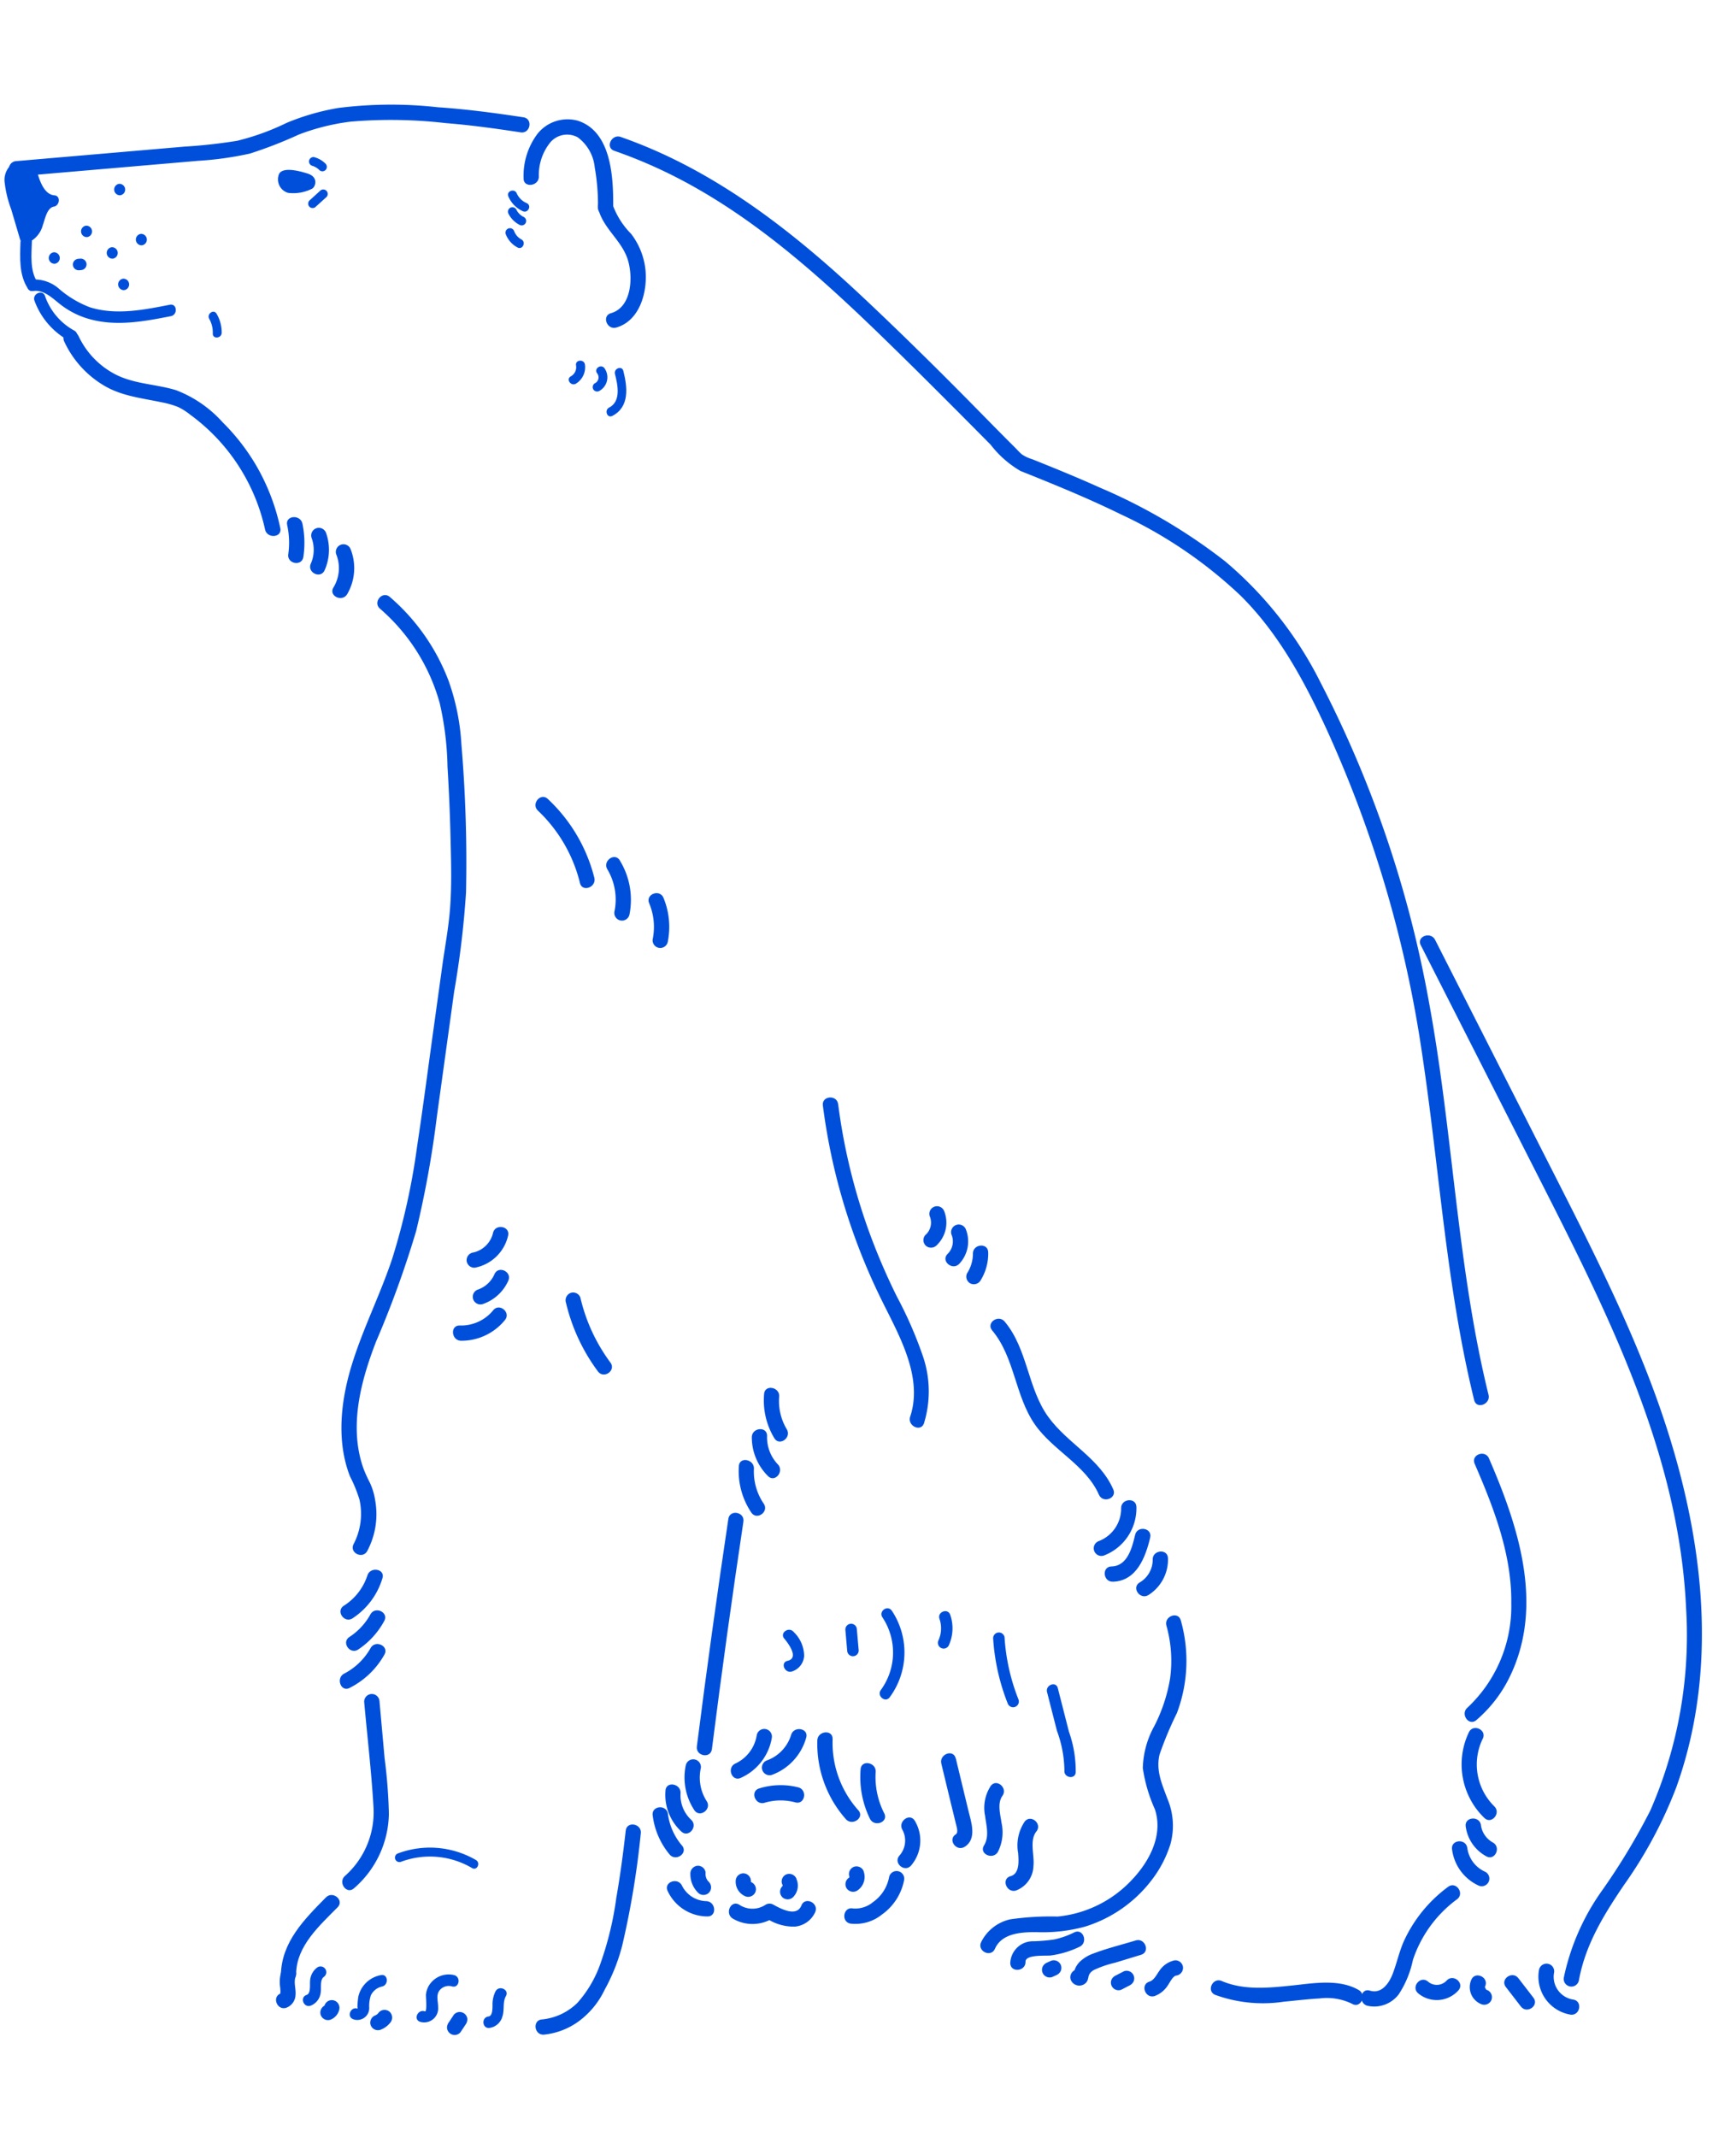 <?xml version="1.0" encoding="UTF-8"?> <svg xmlns="http://www.w3.org/2000/svg" xmlns:xlink="http://www.w3.org/1999/xlink" width="162.782" height="200.351" viewBox="0 0 162.782 200.351"><defs><clipPath id="clip-path"><rect id="Rectangle_124" data-name="Rectangle 124" width="146.933" height="188.261" fill="#004fdb"></rect></clipPath></defs><g id="karhu-istuu" transform="matrix(-0.996, 0.087, -0.087, -0.996, 162.782, 187.545)"><g id="Group_28" data-name="Group 28" transform="translate(0 0)" clip-path="url(#clip-path)"><path id="Path_554" data-name="Path 554" d="M17.286,20.265a7.761,7.761,0,0,0-3.122-3.873c-1.69-1.068-3.712-1.236-5.538-1.972a11.3,11.3,0,0,1-4.111-3.4A19.718,19.718,0,0,1,1.654,6.529,19.892,19.892,0,0,1,.006.683c-.114-.914,1.323-.906,1.436,0A18.119,18.119,0,0,0,5.651,10.15,18.456,18.456,0,0,0,7.5,12.015a5.854,5.854,0,0,0,1.075.82,8.382,8.382,0,0,0,1.456.558c1.805.554,3.658.895,5.231,2.007a9.392,9.392,0,0,1,3.411,4.483c.317.869-1.07,1.244-1.384.382" transform="translate(123.99 148.736)" fill="#004fdb"></path><path id="Path_555" data-name="Path 555" d="M.062,3.627A8.873,8.873,0,0,1,.248.513c.211-.9,1.6-.519,1.384.382A7.751,7.751,0,0,0,1.5,3.627c.111.915-1.326.907-1.436,0" transform="translate(121.829 146.025)" fill="#004fdb"></path><path id="Path_556" data-name="Path 556" d="M.158,3.847A4.724,4.724,0,0,1,.586.356c.44-.813,1.68-.089,1.24.725a3.2,3.2,0,0,0-.284,2.385.718.718,0,0,1-1.384.382" transform="translate(119.608 144.77)" fill="#004fdb"></path><path id="Path_557" data-name="Path 557" d="M.211,4.52a4.845,4.845,0,0,1,.67-4.2c.531-.747,1.777-.03,1.239.725a3.472,3.472,0,0,0-.526,3.1A.718.718,0,0,1,.211,4.52" transform="translate(117.397 142.39)" fill="#004fdb"></path><path id="Path_558" data-name="Path 558" d="M.057,3.584A6.833,6.833,0,0,1,3.168.091c.815-.434,1.541.8.725,1.24A5.313,5.313,0,0,0,1.441,3.966C1.093,4.808-.3,4.439.057,3.584" transform="translate(122.966 46.896)" fill="#004fdb"></path><path id="Path_559" data-name="Path 559" d="M.122,2.545A7.492,7.492,0,0,1,2.785.093c.812-.441,1.538.8.724,1.24A5.969,5.969,0,0,0,1.362,3.27c-.511.765-1.754.047-1.24-.725" transform="translate(123.08 43.932)" fill="#004fdb"></path><path id="Path_560" data-name="Path 560" d="M.126,2.884A7.737,7.737,0,0,1,3.652.056C4.507-.293,4.879,1.1,4.034,1.44A6.022,6.022,0,0,0,1.366,3.609c-.519.757-1.764.04-1.24-.725" transform="translate(123.333 40.449)" fill="#004fdb"></path><path id="Path_561" data-name="Path 561" d="M5.483,89.259A19.5,19.5,0,0,1,.694,81,21.171,21.171,0,0,1,0,74.9,131.87,131.87,0,0,1,.776,61.038,86.623,86.623,0,0,1,2.7,51.844Q4.011,46.1,5.323,40.361A95.811,95.811,0,0,1,8.2,29.809,94.615,94.615,0,0,1,12.851,19.8c1.758-3.588,3.262-7.755,2.2-11.778a13.141,13.141,0,0,0-.479-1.355,6.07,6.07,0,0,1-.347-1.684A7.329,7.329,0,0,1,15.365.341c.48-.788,1.721-.068,1.24.724a6.13,6.13,0,0,0-.92,4.108,13.094,13.094,0,0,0,.7,2.262c.993,3.394.246,7.1-1.042,10.305-1.344,3.344-3.268,6.41-4.695,9.715A63.541,63.541,0,0,0,7.422,37.7c-.893,3.679-1.7,7.379-2.548,11.069L3.583,54.417c-.4,1.733-.889,3.473-1.179,5.227-.339,2.049-.47,4.139-.6,6.21q-.231,3.543-.324,7.094a28.876,28.876,0,0,0,.208,5.972A18.05,18.05,0,0,0,6.5,88.244c.645.662-.369,1.678-1.015,1.015" transform="translate(108.839 52.834)" fill="#004fdb"></path><path id="Path_562" data-name="Path 562" d="M.06,17.454Q.053,14.744.047,12.035A48.65,48.65,0,0,1,.1,6.816,9.425,9.425,0,0,1,3.977.134c.749-.543,1.466.7.725,1.24A8,8,0,0,0,1.481,7.657c-.092,3.26.007,6.536.015,9.8a.718.718,0,0,1-1.435,0" transform="translate(124.241 21.611)" fill="#004fdb"></path><path id="Path_563" data-name="Path 563" d="M.237,6.527C2.063,4.97,4.376,3.265,4.655.685c.1-.909,1.535-.919,1.435,0-.33,3.057-2.646,4.987-4.838,6.856-.7.6-1.719-.414-1.015-1.015" transform="translate(129.655 13.587)" fill="#004fdb"></path><path id="Path_564" data-name="Path 564" d="M.017,18.019A80.967,80.967,0,0,1,2.671,7.68a17.524,17.524,0,0,1,2-3.978A7.829,7.829,0,0,1,7.33.979,6.657,6.657,0,0,1,10.737.006c.919.05.925,1.486,0,1.435A5.511,5.511,0,0,0,7.325,2.7,10.952,10.952,0,0,0,4.781,6.339a30.442,30.442,0,0,0-1.953,5.867C2.281,14.254,1.823,16.323,1.4,18.4c-.184.9-1.568.522-1.384-.382" transform="translate(100.948 6.524)" fill="#004fdb"></path><path id="Path_565" data-name="Path 565" d="M19.459,98.877,10.823,77.438C8.118,70.725,5.369,64.011,3.3,57.067c-3.791-12.723-5.17-26.92.535-39.316A41.177,41.177,0,0,1,9.523,9.043c2.115-2.6,4.093-5.248,4.99-8.535A.718.718,0,0,1,15.9.889a21.731,21.731,0,0,1-4.131,7.638A60.887,60.887,0,0,0,6.454,15.79,40.981,40.981,0,0,0,1.465,34.338c-.6,14.094,4.618,27.5,9.787,40.347q4.791,11.907,9.591,23.81c.345.857-1.043,1.229-1.384.382" transform="translate(0 2.652)" fill="#004fdb"></path><path id="Path_566" data-name="Path 566" d="M2.4,24.477c-2.189-6.564-3.972-14.139-.2-20.5A12.557,12.557,0,0,1,5.718.132c.754-.537,1.471.707.725,1.24A13.029,13.029,0,0,0,1.5,10.746c-.46,4.563.855,9.068,2.282,13.35.293.879-1.093,1.255-1.384.382" transform="translate(16.257 28.169)" fill="#004fdb"></path><path id="Path_567" data-name="Path 567" d="M.711,7.649a5.511,5.511,0,0,0-.524-6.4C-.42.556.591-.463,1.2.233a6.978,6.978,0,0,1,.748,8.14c-.479.788-1.721.068-1.24-.725" transform="translate(20.818 18.86)" fill="#004fdb"></path><path id="Path_568" data-name="Path 568" d="M1.3,3.073a2.209,2.209,0,0,0-.97-1.71C-.437.85.28-.394,1.05.123a3.737,3.737,0,0,1,1.681,2.95c.051.923-1.384.92-1.436,0" transform="translate(21.103 15.375)" fill="#004fdb"></path><path id="Path_569" data-name="Path 569" d="M1.833,3.708A2.861,2.861,0,0,0,.351,1.339.718.718,0,0,1,1.075.1,4.336,4.336,0,0,1,3.269,3.708c.043.924-1.392.921-1.436,0" transform="translate(22.029 12.722)" fill="#004fdb"></path><path id="Path_570" data-name="Path 570" d="M.34,9.373A11.581,11.581,0,0,0,4.953,4.066,9.36,9.36,0,0,1,6.546.986,2.878,2.878,0,0,1,9.6.167c.845.343.475,1.732-.382,1.384-1.05-.426-1.846.529-2.262,1.381-.487,1-.8,2.062-1.351,3.033a13.091,13.091,0,0,1-4.54,4.647C.275,11.1-.447,9.855.34,9.373" transform="translate(24.904 2.348)" fill="#004fdb"></path><path id="Path_571" data-name="Path 571" d="M.246,29.52a13.879,13.879,0,0,1,1.122-8.635,33.391,33.391,0,0,0,1.954-3.717c.493-1.462.018-2.789-.372-4.21a6.475,6.475,0,0,1,.08-4.231A10.81,10.81,0,0,1,5.125,5.453a12.5,12.5,0,0,1,6.562-3.762,15.049,15.049,0,0,1,4.606-.119c1.388.127,3.222.193,4-1.22.448-.808,1.688-.085,1.24.725a4.014,4.014,0,0,1-2.91,1.905,26.433,26.433,0,0,1-4.451-.127A10.971,10.971,0,0,0,7.438,5.25C5.41,6.863,3.572,9.383,4.208,12.085A14.381,14.381,0,0,1,5,16.026,8.527,8.527,0,0,1,3.589,19.85a15.275,15.275,0,0,0-1.866,4.32,12.225,12.225,0,0,0-.092,4.968c.17.9-1.214,1.29-1.384.382" transform="translate(48.527 10.514)" fill="#004fdb"></path><path id="Path_572" data-name="Path 572" d="M0,4.3A4.75,4.75,0,0,1,3.432.03a.718.718,0,0,1,.382,1.384A3.273,3.273,0,0,0,1.438,4.3c-.062.917-1.5.924-1.436,0" transform="translate(51.994 46.688)" fill="#004fdb"></path><path id="Path_573" data-name="Path 573" d="M.04,3.823C.63,2.04,1.661-.134,3.895.007c.918.058.924,1.494,0,1.435-1.511-.1-2.086,1.6-2.471,2.763-.289.873-1.676.5-1.384-.382" transform="translate(50.917 44.193)" fill="#004fdb"></path><path id="Path_574" data-name="Path 574" d="M0,3.356A3.922,3.922,0,0,1,2.125.083c.824-.413,1.551.825.725,1.24A2.473,2.473,0,0,0,1.438,3.356c-.064.916-1.5.924-1.436,0" transform="translate(49.464 42.581)" fill="#004fdb"></path><path id="Path_575" data-name="Path 575" d="M1.426.495C2.4,3.373,5.359,5,6.839,7.585c1.629,2.843,1.327,6.421,3.221,9.13.53.759-.713,1.477-1.24.725C6.878,14.66,7.234,11.022,5.513,8.162,3.925,5.522,1.067,3.9.042.876-.256,0,1.13-.377,1.426.495" transform="translate(53.971 51.943)" fill="#004fdb"></path><path id="Path_576" data-name="Path 576" d="M6.15,30.874A55.927,55.927,0,0,0,4.206,18.357a59.9,59.9,0,0,0-1.972-5.931A38.026,38.026,0,0,1,.3,6.691,10.2,10.2,0,0,1,.731.376C1.1-.47,2.332.261,1.97,1.1.419,4.7,2.35,8.779,3.657,12.142A58.305,58.305,0,0,1,6.9,24a58.057,58.057,0,0,1,.69,6.877c.037.924-1.4.922-1.435,0" transform="translate(70.424 60.173)" fill="#004fdb"></path><path id="Path_577" data-name="Path 577" d="M.526,4.2A5.159,5.159,0,0,0,.079,1.092C-.321.264.916-.465,1.318.368A6.847,6.847,0,0,1,1.91,4.58C1.756,5.489.372,5.1.526,4.2" transform="translate(83.948 60.006)" fill="#004fdb"></path><path id="Path_578" data-name="Path 578" d="M.944,4A3.69,3.69,0,0,0,.173,1.259C-.405.549.6-.473,1.188.244A5.116,5.116,0,0,1,2.38,4C2.292,4.913.856,4.922.944,4" transform="translate(84.98 56.641)" fill="#004fdb"></path><path id="Path_579" data-name="Path 579" d="M.732,4.4A5.33,5.33,0,0,0,.1,1.079C-.351.269.888-.456,1.335.354a6.947,6.947,0,0,1,.781,4.431C1.986,5.7.6,5.308.732,4.4" transform="translate(86.689 53.261)" fill="#004fdb"></path><path id="Path_580" data-name="Path 580" d="M.023,21.515q2.52-10.472,4.8-21c.2-.9,1.58-.52,1.384.382q-2.285,10.526-4.8,21c-.216.9-1.6.518-1.384-.382" transform="translate(88.811 31.309)" fill="#004fdb"></path><path id="Path_581" data-name="Path 581" d="M.368,4.22A4.081,4.081,0,0,0,.089,1.084C-.34.267.9-.459,1.328.36A5.569,5.569,0,0,1,1.752,4.6.718.718,0,0,1,.368,4.22" transform="translate(94.455 25.929)" fill="#004fdb"></path><path id="Path_582" data-name="Path 582" d="M.967,3.8A3.137,3.137,0,0,0,.191,1.246C-.423.558.589-.46,1.206.23A4.688,4.688,0,0,1,2.351,4.184C2.209,5.094.825,4.708.967,3.8" transform="translate(95.957 24.153)" fill="#004fdb"></path><path id="Path_583" data-name="Path 583" d="M1.19,4.11A5.7,5.7,0,0,0,.129,1.043C-.4.284.843-.434,1.368.319A7.085,7.085,0,0,1,2.626,4.11c.039.924-1.4.922-1.436,0" transform="translate(97.081 22.02)" fill="#004fdb"></path><path id="Path_584" data-name="Path 584" d="M48.295,1.457,37.65,1.444l-5.2-.006a49.532,49.532,0,0,0-5,.115,23.124,23.124,0,0,0-4.771,1.273,22.179,22.179,0,0,1-4.933.967,39.475,39.475,0,0,1-9.31-.745c-2.666-.416-5.294-1-7.916-1.638-.9-.217-.517-1.6.382-1.384C3.189.581,5.49,1.109,7.82,1.5a44.609,44.609,0,0,0,8.9.915,20.71,20.71,0,0,0,4.921-.782A40.8,40.8,0,0,1,26.366.255,30.926,30.926,0,0,1,31.263,0l5.2.006L48.295.021a.718.718,0,0,1,0,1.436" transform="translate(97.407 184.4)" fill="#004fdb"></path><path id="Path_585" data-name="Path 585" d="M70.819,125.483c-8.488-3.819-15.308-10.22-21.438-17.086-3.214-3.6-6.348-7.285-9.423-11.005-.757-.916-1.51-1.834-2.27-2.748q-.57-.686-1.146-1.368c-.2-.238-.391-.506-.614-.723a3.526,3.526,0,0,0-.913-.527c-2.052-1.037-4.1-2.088-6.1-3.21a52.661,52.661,0,0,1-11.085-7.893A35.715,35.715,0,0,1,9.9,68.831,106.091,106.091,0,0,1,2.365,38.013C1.314,27.048,1.768,15.993.557,5.039Q.328,2.965.01.9C-.13,0,1.253-.392,1.394.52c1.68,10.849,1.357,21.846,2.038,32.773a112.388,112.388,0,0,0,6.3,31.16c1.681,4.669,3.69,9.313,6.928,13.132A42.115,42.115,0,0,0,27.18,86.15c1.94,1.173,3.934,2.255,5.946,3.3q1.526.792,3.064,1.563a9.676,9.676,0,0,1,2.582,2.7c3.057,3.679,6.123,7.348,9.252,10.967,5.946,6.873,12.306,13.616,20.374,18.008q1.542.84,3.146,1.558c.841.379.112,1.616-.725,1.24" transform="translate(18.171 57.694)" fill="#004fdb"></path><path id="Path_586" data-name="Path 586" d="M2.49,11.37A7.544,7.544,0,0,0,1.038,8.638,6.67,6.67,0,0,1,0,5.316C-.077,3.234.874.463,3.19.015c.9-.174,1.289,1.209.382,1.384-2.039.394-2.385,3.31-1.986,4.951.449,1.845,2.081,3.085,2.34,5.02.052.387-.367.714-.718.718a.735.735,0,0,1-.718-.718" transform="translate(87.774 165.399)" fill="#004fdb"></path><path id="Path_587" data-name="Path 587" d="M.781.1A7.009,7.009,0,0,1,3.727,4.181c.127.677-.91.968-1.039.286a5.9,5.9,0,0,0-2.45-3.44C-.324.631.213-.3.781.1" transform="translate(141.39 168.521)" fill="#004fdb"></path><path id="Path_588" data-name="Path 588" d="M13.18,4.806a3.457,3.457,0,0,1-2.448-1.091A9.672,9.672,0,0,0,8,1.742C5.629.769,2.995,1.064.514,1.331c-.688.074-.683-1,0-1.077,2.447-.263,5-.514,7.372.3a7.862,7.862,0,0,1,2.762,1.612c.72.653,1.464,1.616,2.531,1.564.693-.034.691,1.043,0,1.077" transform="translate(131.977 169.856)" fill="#004fdb"></path><path id="Path_589" data-name="Path 589" d="M2.526,6.61c-.836.007-.665-.85-.963-1.631S.832,3.278,0,3.192C1.515,3.153,1.4.272,2.891,0L3.7,4A3.134,3.134,0,0,1,3.611,6.2a.979.979,0,0,1-1.422.213" transform="translate(142.54 178.642)" fill="#004fdb"></path><path id="Path_590" data-name="Path 590" d="M3.057,7.682c-.85-.05-1.145-.608-1.309-1.371-.16-.747-.486-1.919-1.36-2.067-.632-.107-.425-1.016.143-1.057.648-.047.94-1.154,1.169-1.63A2.5,2.5,0,0,1,3.279.014.545.545,0,0,1,3.941.39l.586,2.892a10.574,10.574,0,0,1,.393,2.57,1.915,1.915,0,0,1-.927,1.716,1.709,1.709,0,0,1-1.544-.161c-.606-.337-.063-1.267.544-.93,1.171.652.789-1.464.677-2.019Q3.287,2.567,2.9.676l.662.376c-.745.172-1,1.219-1.295,1.819A2.135,2.135,0,0,1,.531,4.264L.674,3.207A2.4,2.4,0,0,1,2.341,4.719a5.607,5.607,0,0,1,.4,1.092c.049.21.047.779.316.795.689.041.693,1.118,0,1.077" transform="translate(142.009 178.108)" fill="#004fdb"></path><path id="Path_591" data-name="Path 591" d="M.242,4.661C.384,3.442.685,1.945.07.81-.261.2.669-.343,1,.267c.728,1.342.488,2.943.319,4.394-.079.68-1.157.688-1.077,0" transform="translate(144.622 173.585)" fill="#004fdb"></path><path id="Path_592" data-name="Path 592" d="M.52,0a.539.539,0,0,1,0,1.077A.539.539,0,0,1,.52,0" transform="translate(139.156 178.179)" fill="#004fdb"></path><path id="Path_593" data-name="Path 593" d="M.52,0a.539.539,0,0,1,0,1.077A.539.539,0,0,1,.52,0" transform="translate(136.933 175.956)" fill="#004fdb"></path><path id="Path_594" data-name="Path 594" d="M.52,0a.539.539,0,0,1,0,1.077A.539.539,0,0,1,.52,0" transform="translate(134.103 176.966)" fill="#004fdb"></path><path id="Path_595" data-name="Path 595" d="M.52,0a.539.539,0,0,1,0,1.077A.539.539,0,0,1,.52,0" transform="translate(136.124 172.924)" fill="#004fdb"></path><path id="Path_596" data-name="Path 596" d="M.741,1.077h-.2A.555.555,0,0,1,.158.919.547.547,0,0,1,0,.538.544.544,0,0,1,.158.158.559.559,0,0,1,.539,0h.2a.556.556,0,0,1,.381.158.539.539,0,0,1,0,.761.56.56,0,0,1-.381.158" transform="translate(139.946 175.147)" fill="#004fdb"></path><path id="Path_597" data-name="Path 597" d="M.52,0a.539.539,0,0,1,0,1.077A.539.539,0,0,1,.52,0" transform="translate(142.39 175.956)" fill="#004fdb"></path><path id="Path_598" data-name="Path 598" d="M.52,0a.539.539,0,0,1,0,1.077A.539.539,0,0,1,.52,0" transform="translate(135.72 181.817)" fill="#004fdb"></path><path id="Path_599" data-name="Path 599" d="M.962,8.429.215,3.478C.05,2.387-.4.718.858.084c.823-.414,1.551.824.725,1.24-.281.141-.141.711-.1.967.092.653.2,1.3.3,1.957l.573,3.8c.137.9-1.247,1.294-1.384.382" transform="translate(69.961 20.556)" fill="#004fdb"></path><path id="Path_600" data-name="Path 600" d="M.183,5.511c.563-.656.34-1.747.3-2.534A4.045,4.045,0,0,1,1.068.307c.545-.733,1.792-.018,1.239.725-.587.79-.378,1.823-.343,2.742A3.766,3.766,0,0,1,1.2,6.526c-.6.7-1.614-.317-1.015-1.015" transform="translate(66.689 19.581)" fill="#004fdb"></path><path id="Path_601" data-name="Path 601" d="M.2,5.367c.748-.785.359-2.218.558-3.2A2.527,2.527,0,0,1,2.6.014c.9-.165,1.291,1.218.382,1.385-.893.163-.887,1.387-.9,2.1a4,4,0,0,1-.87,2.888C.579,7.053-.435,6.037.2,5.367" transform="translate(63.787 16.124)" fill="#004fdb"></path><path id="Path_602" data-name="Path 602" d="M2.39,7.392A16.514,16.514,0,0,0,.11,1.064C-.375.275.867-.447,1.35.34A17.522,17.522,0,0,1,3.774,7.01a.743.743,0,0,1-.5.883.722.722,0,0,1-.883-.5" transform="translate(99.85 67.706)" fill="#004fdb"></path><path id="Path_603" data-name="Path 603" d="M.04,2.716A3.951,3.951,0,0,1,3.4,0a.723.723,0,0,1,.718.718.734.734,0,0,1-.718.718A2.454,2.454,0,0,0,1.424,3.1C1.137,3.971-.25,3.6.04,2.716" transform="translate(108.447 78.74)" fill="#004fdb"></path><path id="Path_604" data-name="Path 604" d="M.1,1.993A4.056,4.056,0,0,1,2.654.025a.718.718,0,0,1,.382,1.384,2.628,2.628,0,0,0-1.7,1.309C.888,3.526-.352,2.8.1,1.993" transform="translate(108.737 75.256)" fill="#004fdb"></path><path id="Path_605" data-name="Path 605" d="M.208,1.6A5.251,5.251,0,0,1,4.476.026c.91.093.92,1.53,0,1.436A3.887,3.887,0,0,0,1.223,2.611C.575,3.273-.44,2.257.208,1.6" transform="translate(109.263 72.002)" fill="#004fdb"></path><path id="Path_606" data-name="Path 606" d="M.026,3.53A5.019,5.019,0,0,1,3.256.045c.872-.309,1.248,1.077.382,1.385A3.536,3.536,0,0,0,1.41,3.912.718.718,0,0,1,.026,3.53" transform="translate(87.917 28.865)" fill="#004fdb"></path><path id="Path_607" data-name="Path 607" d="M.052,3.217A5.2,5.2,0,0,1,3.538.029.718.718,0,0,1,3.92,1.413,3.693,3.693,0,0,0,1.437,3.6C1.1,4.45-.285,4.08.052,3.217" transform="translate(84.68 28.911)" fill="#004fdb"></path><path id="Path_608" data-name="Path 608" d="M1.96,7.893A9.475,9.475,0,0,0,.138,1.032C-.414.29.832-.426,1.378.307A10.654,10.654,0,0,1,3.4,7.893c-.11.906-1.546.916-1.436,0" transform="translate(80.312 23.891)" fill="#004fdb"></path><path id="Path_609" data-name="Path 609" d="M.519,4.8A7.486,7.486,0,0,0,.052.863C-.285,0,1.1-.37,1.437.482a8.889,8.889,0,0,1,.466,4.7C1.758,6.093.374,5.707.519,4.8" transform="translate(78 23.556)" fill="#004fdb"></path><path id="Path_610" data-name="Path 610" d="M.353,4.332A3.6,3.6,0,0,1,1.068.207c.662-.646,1.678.369,1.015,1.015a2.12,2.12,0,0,0-.49,2.385c.384.834-.853,1.564-1.24.725" transform="translate(74.899 19.131)" fill="#004fdb"></path><path id="Path_611" data-name="Path 611" d="M3.714,8.64A15.208,15.208,0,0,1,.01.9C-.133,0,1.25-.392,1.395.52A13.879,13.879,0,0,0,4.729,7.625c.614.688-.4,1.706-1.015,1.015" transform="translate(97.498 113.293)" fill="#004fdb"></path><path id="Path_612" data-name="Path 612" d="M.74,5.607A7.064,7.064,0,0,1,.278.5.718.718,0,0,1,1.662.887a5.54,5.54,0,0,0,.318,4c.4.828-.835,1.556-1.24.725" transform="translate(94.242 109.985)" fill="#004fdb"></path><path id="Path_613" data-name="Path 613" d="M.328,4.675A7.132,7.132,0,0,1,.3.5.718.718,0,0,1,1.68.886a5.734,5.734,0,0,0,.032,3.408C1.989,5.178.6,5.556.328,4.675" transform="translate(90.881 107.071)" fill="#004fdb"></path><path id="Path_614" data-name="Path 614" d="M.341,2.226A3.435,3.435,0,0,1,.018.4C.075-.13.913-.136.856.4a2.625,2.625,0,0,0,.209,1.4c.225.486-.5.912-.723.423" transform="translate(127.86 167.741)" fill="#004fdb"></path><path id="Path_615" data-name="Path 615" d="M.122,3.317A2.931,2.931,0,0,1,1.075.2.742.742,0,0,1,2.09.2a.722.722,0,0,1,0,1.015,1.545,1.545,0,0,0-.583,1.719.718.718,0,0,1-1.384.382" transform="translate(67.422 76.885)" fill="#004fdb"></path><path id="Path_616" data-name="Path 616" d="M.127,3.352a3.063,3.063,0,0,1,.9-3.167c.694-.6,1.713.407,1.015,1.015a1.641,1.641,0,0,0-.532,1.77.718.718,0,0,1-1.384.382" transform="translate(65.538 74.961)" fill="#004fdb"></path><path id="Path_617" data-name="Path 617" d="M0,2.871A4.767,4.767,0,0,1,.912.354.74.74,0,0,1,1.894.1a.723.723,0,0,1,.257.982,3.415,3.415,0,0,0-.713,1.793c-.072.915-1.508.923-1.436,0" transform="translate(63.764 73.11)" fill="#004fdb"></path><path id="Path_618" data-name="Path 618" d="M.344.292c-.328.166-.688,1.026.3,1.44,1.291.542,2.532.793,2.754.038A1.317,1.317,0,0,0,2.637.093a3.9,3.9,0,0,0-2.292.2" transform="translate(117.895 180.579)" fill="#004fdb"></path><path id="Path_619" data-name="Path 619" d="M.516,2.372,2.99,1.847A10.035,10.035,0,0,0,5,1.354a1.064,1.064,0,0,0,.518-.4c.144-.25.121-.517.36-.733A.863.863,0,0,1,7.3.659c.141.9-1.243,1.293-1.384.382L5.9.947l.33.429-.1-.051.553.072c.17-.035.323-.5.228-.093a1.523,1.523,0,0,1-.157.374,2.092,2.092,0,0,1-.438.526,3.485,3.485,0,0,1-1.362.678C3.632,3.26,2.242,3.471.9,3.756,0,3.947-.389,2.564.516,2.372" transform="translate(54.7 6.743)" fill="#004fdb"></path><path id="Path_620" data-name="Path 620" d="M.484,1.652a8.969,8.969,0,0,1,2.752-.58C3.682,1.05,5.614,1.4,5.662.69c.063-.916,1.5-.924,1.436,0A2.123,2.123,0,0,1,4.726,2.538a17.3,17.3,0,0,0-1.909,0,7.9,7.9,0,0,0-1.951.5C0,3.366-.372,1.979.484,1.652" transform="translate(60.404 8.717)" fill="#004fdb"></path><path id="Path_621" data-name="Path 621" d="M.718,1.753c.315-.037.655-.618.843-.838A2.473,2.473,0,0,1,2.88.019c.9-.2,1.285,1.188.382,1.384-.459.1-.733.6-1.025.935a2.291,2.291,0,0,1-1.518.851A.722.722,0,0,1,0,2.471a.735.735,0,0,1,.718-.718" transform="translate(51.396 5.134)" fill="#004fdb"></path><path id="Path_622" data-name="Path 622" d="M1.043.129A5.366,5.366,0,0,0,4.059.9C5.178.938,6.3.894,7.415.888a13.089,13.089,0,0,1,6.353,1.2c.816.434.091,1.674-.725,1.24C11.065,2.272,8.782,2.3,6.6,2.333c-2.052.031-4.508.278-6.281-.964C-.433.843.284-.4,1.043.129" transform="translate(34.847 2.68)" fill="#004fdb"></path><path id="Path_623" data-name="Path 623" d="M2.073,4.086A2.156,2.156,0,0,0,.513,1.407c-.9-.214-.518-1.6.382-1.384A3.608,3.608,0,0,1,3.457,4.467a.718.718,0,0,1-1.384-.382" transform="translate(14.696 0)" fill="#004fdb"></path><path id="Path_624" data-name="Path 624" d="M1.366,3.007.116,1.058c-.5-.78.742-1.5,1.24-.725l1.25,1.949c.5.78-.742,1.5-1.24.725" transform="translate(18.79 0.847)" fill="#004fdb"></path><path id="Path_625" data-name="Path 625" d="M.545,1.711C.575,1.656.6,1.65.554,1.7c.016-.075.021-.087.014-.036s0,.039,0,0c0-.015,0-.149,0-.072s-.029-.1-.03-.1c.042.131-.1-.136-.013-.034C.515,1.434.389,1.327.451,1.371s-.1-.046-.1-.045A.723.723,0,0,1,.092.344.734.734,0,0,1,1.075.086a1.719,1.719,0,0,1,.71,2.349C1.342,3.247.1,2.523.545,1.711" transform="translate(22.778 1.652)" fill="#004fdb"></path><path id="Path_626" data-name="Path 626" d="M.224.73A2.724,2.724,0,0,1,4,.79c.649.658-.365,1.674-1.015,1.015a1.261,1.261,0,0,0-1.744-.06C.563,2.373-.455,1.36.224.73" transform="translate(25.637 2.464)" fill="#004fdb"></path><path id="Path_627" data-name="Path 627" d="M7.421,2.052A8.577,8.577,0,0,1,.184.8C-.252.49.166-.236.607.077A7.765,7.765,0,0,0,7.2,1.244a.419.419,0,0,1,.223.808" transform="translate(116.402 22.598)" fill="#004fdb"></path><path id="Path_628" data-name="Path 628" d="M.1,2.835c.379-.551.223-1.287.5-1.89A1.463,1.463,0,0,1,1.895,0c.693-.022.692,1.055,0,1.077-.4.013-.437.728-.47,1a2.767,2.767,0,0,1-.4,1.3C.635,3.945-.3,3.408.1,2.835" transform="translate(114.797 7.601)" fill="#004fdb"></path><path id="Path_629" data-name="Path 629" d="M.653,3.16a1.1,1.1,0,0,0,1.152-.217c.465-.429.264-1.056.324-1.616A1.312,1.312,0,0,1,3.944.122c.628.291.082,1.22-.543.93-.224-.1-.209,1.38-.237,1.54a2,2,0,0,1-.544,1.063A2.17,2.17,0,0,1,.367,4.2C-.28,3.964,0,2.923.653,3.16" transform="translate(119.191 8.623)" fill="#004fdb"></path><path id="Path_630" data-name="Path 630" d="M.512,2.943a1.534,1.534,0,0,0,1.1-.727A3.155,3.155,0,0,0,1.869,1.06,1.115,1.115,0,0,1,3.476.133c.614.322.07,1.252-.543.93.1.051-.095.987-.139,1.132a2.591,2.591,0,0,1-.474.87,2.655,2.655,0,0,1-1.808.954c-.686.084-.68-.993,0-1.077" transform="translate(125.892 9.401)" fill="#004fdb"></path><path id="Path_631" data-name="Path 631" d="M.084,2.788c.207-.473.04-1.1.129-1.612A1.329,1.329,0,0,1,1.187.022c.9-.211,1.282,1.173.382,1.384.09-.021.041-.187.074-.069a.842.842,0,0,1-.038.184,4.185,4.185,0,0,0-.009.564,3.253,3.253,0,0,1-.272,1.428.724.724,0,0,1-.982.258.735.735,0,0,1-.258-.982" transform="translate(134.324 11.122)" fill="#004fdb"></path><path id="Path_632" data-name="Path 632" d="M.262,2.6c.417-.239.311-1.063.43-1.468A1.485,1.485,0,0,1,1.736.017c.674-.16.961.878.286,1.038-.429.1-.374.941-.441,1.278a1.669,1.669,0,0,1-.777,1.2A.539.539,0,0,1,.262,2.6" transform="translate(131.487 11.12)" fill="#004fdb"></path><path id="Path_633" data-name="Path 633" d="M.2.628a2.119,2.119,0,0,1,.982-.6.726.726,0,0,1,.883.5.732.732,0,0,1-.5.883l-.08.025c-.092.027.031-.01.055-.026-.051.034-.113.056-.166.089-.024.015-.046.032-.07.047-.072.046.106-.1.047-.034-.043.045-.091.086-.134.133a.723.723,0,0,1-1.015,0A.734.734,0,0,1,.2.628" transform="translate(125.7 8.292)" fill="#004fdb"></path><path id="Path_634" data-name="Path 634" d="M.026.935a1.351,1.351,0,0,1,.9-.908.724.724,0,0,1,.883.5.733.733,0,0,1-.5.883c-.023.007-.045.015-.067.025l.171-.072a.7.7,0,0,0-.123.073l.145-.112a.711.711,0,0,0-.117.118L1.433,1.3a.706.706,0,0,0-.071.123l.072-.171c-.009.022-.017.044-.024.067a.75.75,0,0,1-.33.429.733.733,0,0,1-.553.072A.727.727,0,0,1,.1,1.488.735.735,0,0,1,.026.935" transform="translate(130.538 9.644)" fill="#004fdb"></path><path id="Path_635" data-name="Path 635" d="M.211.885.749.21A.718.718,0,0,1,1.256,0a.73.73,0,0,1,.507.21.722.722,0,0,1,.21.508.83.83,0,0,1-.21.507L1.226,1.9a.719.719,0,0,1-.508.21A.731.731,0,0,1,.211,1.9.722.722,0,0,1,0,1.392.831.831,0,0,1,.211.885" transform="translate(118.685 7.225)" fill="#004fdb"></path><path id="Path_636" data-name="Path 636" d="M.525.354,1.31.029A.719.719,0,0,1,1.863.1a.732.732,0,0,1,.33.429.727.727,0,0,1-.072.553.846.846,0,0,1-.429.33l-.786.325a.718.718,0,0,1-.553-.072A.718.718,0,0,1,.1.684.847.847,0,0,1,.525.354" transform="translate(56.043 5.981)" fill="#004fdb"></path><path id="Path_637" data-name="Path 637" d="M.525.169l.4-.142a.718.718,0,0,1,.883.5.726.726,0,0,1-.072.553.8.8,0,0,1-.429.33l-.4.142a.727.727,0,0,1-.553-.072.73.73,0,0,1-.33-.429A.727.727,0,0,1,.1.5.8.8,0,0,1,.525.169" transform="translate(62.763 7.74)" fill="#004fdb"></path><path id="Path_638" data-name="Path 638" d="M.421,1.332l-.012.1c0-.015,0-.029,0-.044-.027-.1.007.038.016.059a.515.515,0,0,1-.02-.086c-.026-.121.059.095.014.028C.407,1.369.391,1.341.377,1.317c-.036-.066.091.085.029.043-.017-.012-.1-.088-.011-.016s-.018,0-.04-.013A.723.723,0,0,1,.1.348.735.735,0,0,1,1.08.091a1.483,1.483,0,0,1,.726,1.623.722.722,0,0,1-.883.5.737.737,0,0,1-.5-.883" transform="translate(90.658 17.734)" fill="#004fdb"></path><path id="Path_639" data-name="Path 639" d="M.393,2.062a1.1,1.1,0,0,0-.016-.485A.928.928,0,0,0,.2,1.223.737.737,0,0,1,.2.208a.724.724,0,0,1,1.015,0,2.437,2.437,0,0,1,.611,1.854.74.74,0,0,1-.718.718.722.722,0,0,1-.718-.718" transform="translate(94.839 18.273)" fill="#004fdb"></path><path id="Path_640" data-name="Path 640" d="M.094,1.854A1.535,1.535,0,0,1,.5.205a.731.731,0,0,1,1.015,0,.727.727,0,0,1,0,1.015.763.763,0,0,0-.076.072q.085-.118.019-.02t0-.03a.86.86,0,0,0-.03.1q-.023.12,0-.035a.843.843,0,0,0,0,.1q-.024-.156,0-.037a.733.733,0,0,0,.036.1.72.72,0,0,1-.5.883.74.74,0,0,1-.883-.5" transform="translate(86.709 17.177)" fill="#004fdb"></path><path id="Path_641" data-name="Path 641" d="M.05,1.822A1.535,1.535,0,0,1,.78.09a.73.73,0,0,1,.982.257A.729.729,0,0,1,1.5,1.33a.489.489,0,0,1-.085.05c.031.01.1-.1.032-.017s0-.03.019-.03c0,0-.1.156-.033.045.049-.076,0,0-.005.031a.417.417,0,0,0-.011.048q-.011.059,0-.022t.007-.022a.428.428,0,0,0,0,.049c-.005.085-.036-.17,0-.021a.727.727,0,0,1-.5.883.731.731,0,0,1-.883-.5" transform="translate(80.404 17.353)" fill="#004fdb"></path><path id="Path_642" data-name="Path 642" d="M.028,3.764A5.151,5.151,0,0,1,2.385.7,3.951,3.951,0,0,1,5.42.112C6.3.381,5.925,1.767,5.038,1.5a2.6,2.6,0,0,0-1.928.438,3.679,3.679,0,0,0-1.7,2.211A.718.718,0,0,1,.028,3.764" transform="translate(76.708 14.293)" fill="#004fdb"></path><path id="Path_643" data-name="Path 643" d="M2.811,3.081A2.62,2.62,0,0,0,.686,1.44C-.224,1.345-.233-.091.686,0A4.127,4.127,0,0,1,4.195,2.7c.328.865-1.059,1.238-1.384.382" transform="translate(94.73 16.237)" fill="#004fdb"></path><path id="Path_644" data-name="Path 644" d="M7.119,2.494a2.221,2.221,0,0,0-2.407-.237.721.721,0,0,1-.725,0c-.656-.44-2.11-1.433-2.664-.334-.416.825-1.655.1-1.239-.725A2.309,2.309,0,0,1,2.146,0,4.646,4.646,0,0,1,4.712,1.018H3.987a3.641,3.641,0,0,1,3.857.237c.736.542.021,1.788-.725,1.24" transform="translate(85.222 14.575)" fill="#004fdb"></path><path id="Path_645" data-name="Path 645" d="M4.141,1.648a6.739,6.739,0,0,1-3.65-.219C-.374,1.124,0-.264.873.044A5.29,5.29,0,0,0,3.76.263c.9-.188,1.287,1.2.382,1.384" transform="translate(85.389 26.127)" fill="#004fdb"></path><path id="Path_646" data-name="Path 646" d="M1.562.688A20.084,20.084,0,0,0,1.536,4.47,4,4,0,0,0,2.87,7.408a2.068,2.068,0,0,0,2.639-.269,4.873,4.873,0,0,0,1.325-3.1c.113-.9,1.55-.916,1.436,0A6.532,6.532,0,0,1,6.59,8.094a3.609,3.609,0,0,1-3.852.873C-.313,7.681-.123,3.4.126.688c.084-.912,1.52-.921,1.436,0" transform="translate(90.138 176.082)" fill="#004fdb"></path><path id="Path_647" data-name="Path 647" d="M1.059,1.781a1.783,1.783,0,0,0-.852-1C-.266.519.156-.2.629.056a2.652,2.652,0,0,1,1.237,1.5c.171.512-.637.732-.808.223" transform="translate(98.115 176.985)" fill="#004fdb"></path><path id="Path_648" data-name="Path 648" d="M.81,1.483A1.459,1.459,0,0,0,.2.786.419.419,0,0,1,.622.063a2.391,2.391,0,0,1,1,1.2.422.422,0,0,1-.293.515A.429.429,0,0,1,.81,1.483" transform="translate(98.509 175.709)" fill="#004fdb"></path><path id="Path_649" data-name="Path 649" d="M.8,1.631A1.463,1.463,0,0,0,.192.793C-.257.5.162-.226.615.07a2.354,2.354,0,0,1,.993,1.339A.419.419,0,0,1,.8,1.631" transform="translate(98.925 173.628)" fill="#004fdb"></path><path id="Path_650" data-name="Path 650" d="M.131,4.151C-.119,2.606-.18.725,1.533.032c.5-.2.717.608.223.808C.556,1.325.777,2.931.939,3.928c.085.527-.721.754-.808.223" transform="translate(90.531 157.156)" fill="#004fdb"></path><path id="Path_651" data-name="Path 651" d="M.218,2.134A1.459,1.459,0,0,1,.941.022a.422.422,0,0,1,.515.292.428.428,0,0,1-.293.515.618.618,0,0,0-.223.882c.293.454-.431.874-.723.423" transform="translate(92.19 159.582)" fill="#004fdb"></path><path id="Path_652" data-name="Path 652" d="M0,1.758A1.8,1.8,0,0,1,1,.045c.484-.23.91.492.423.723a.983.983,0,0,0-.585.99c.036.538-.8.536-.838,0" transform="translate(94.198 160.453)" fill="#004fdb"></path><path id="Path_653" data-name="Path 653" d="M.207.875,1.282.062a.421.421,0,0,1,.573.15A.429.429,0,0,1,1.7.785L.63,1.6a.421.421,0,0,1-.573-.15A.429.429,0,0,1,.207.875" transform="translate(116.836 179.046)" fill="#004fdb"></path><path id="Path_654" data-name="Path 654" d="M.793.57A1.856,1.856,0,0,1,0,0" transform="translate(117.114 182.821)" fill="#004fdb"></path><path id="Path_655" data-name="Path 655" d="M1.1,1.391A2.345,2.345,0,0,1,.118.714a.43.43,0,0,1,0-.592.422.422,0,0,1,.592,0,1.535,1.535,0,0,0,.608.462A.431.431,0,0,1,1.61,1.1a.422.422,0,0,1-.515.293" transform="translate(116.7 182.404)" fill="#004fdb"></path><path id="Path_656" data-name="Path 656" d="M.867,8.244A7.071,7.071,0,0,1,1.773.173c.462-.518,1.222.246.761.761A5.963,5.963,0,0,0,1.8,7.7c.337.606-.592,1.15-.93.543" transform="translate(74.826 35.05)" fill="#004fdb"></path><path id="Path_657" data-name="Path 657" d="M0,2.541V.52a.539.539,0,0,1,1.077,0V2.541A.539.539,0,0,1,0,2.541" transform="translate(79.113 39.352)" fill="#004fdb"></path><path id="Path_658" data-name="Path 658" d="M.825,6.583a19.012,19.012,0,0,0-.8-5.92A.539.539,0,0,1,1.064.377,20.005,20.005,0,0,1,1.9,6.583a.539.539,0,0,1-1.077,0" transform="translate(64.554 33.289)" fill="#004fdb"></path><path id="Path_659" data-name="Path 659" d="M1.072,8.421.387,4.253A11.015,11.015,0,0,1,.088.388C.22-.291,1.258,0,1.126.674A11.109,11.109,0,0,0,1.5,4.43L2.11,8.135c.111.678-.926.969-1.038.286" transform="translate(59.745 26.289)" fill="#004fdb"></path><path id="Path_660" data-name="Path 660" d="M.822,3.7A3.154,3.154,0,0,1,.033,1.377,1.635,1.635,0,0,1,1.344.006c.677-.091.971.946.286,1.038-1.15.155-.207,1.641.121,2.111.4.569-.535,1.108-.93.543" transform="translate(84.222 38.416)" fill="#004fdb"></path><path id="Path_661" data-name="Path 661" d="M.115,3.119A3.868,3.868,0,0,1,.506.264a.539.539,0,0,1,.93.543,2.729,2.729,0,0,0-.282,2.025c.164.673-.875.96-1.038.286" transform="translate(70.154 39.314)" fill="#004fdb"></path></g></g></svg> 